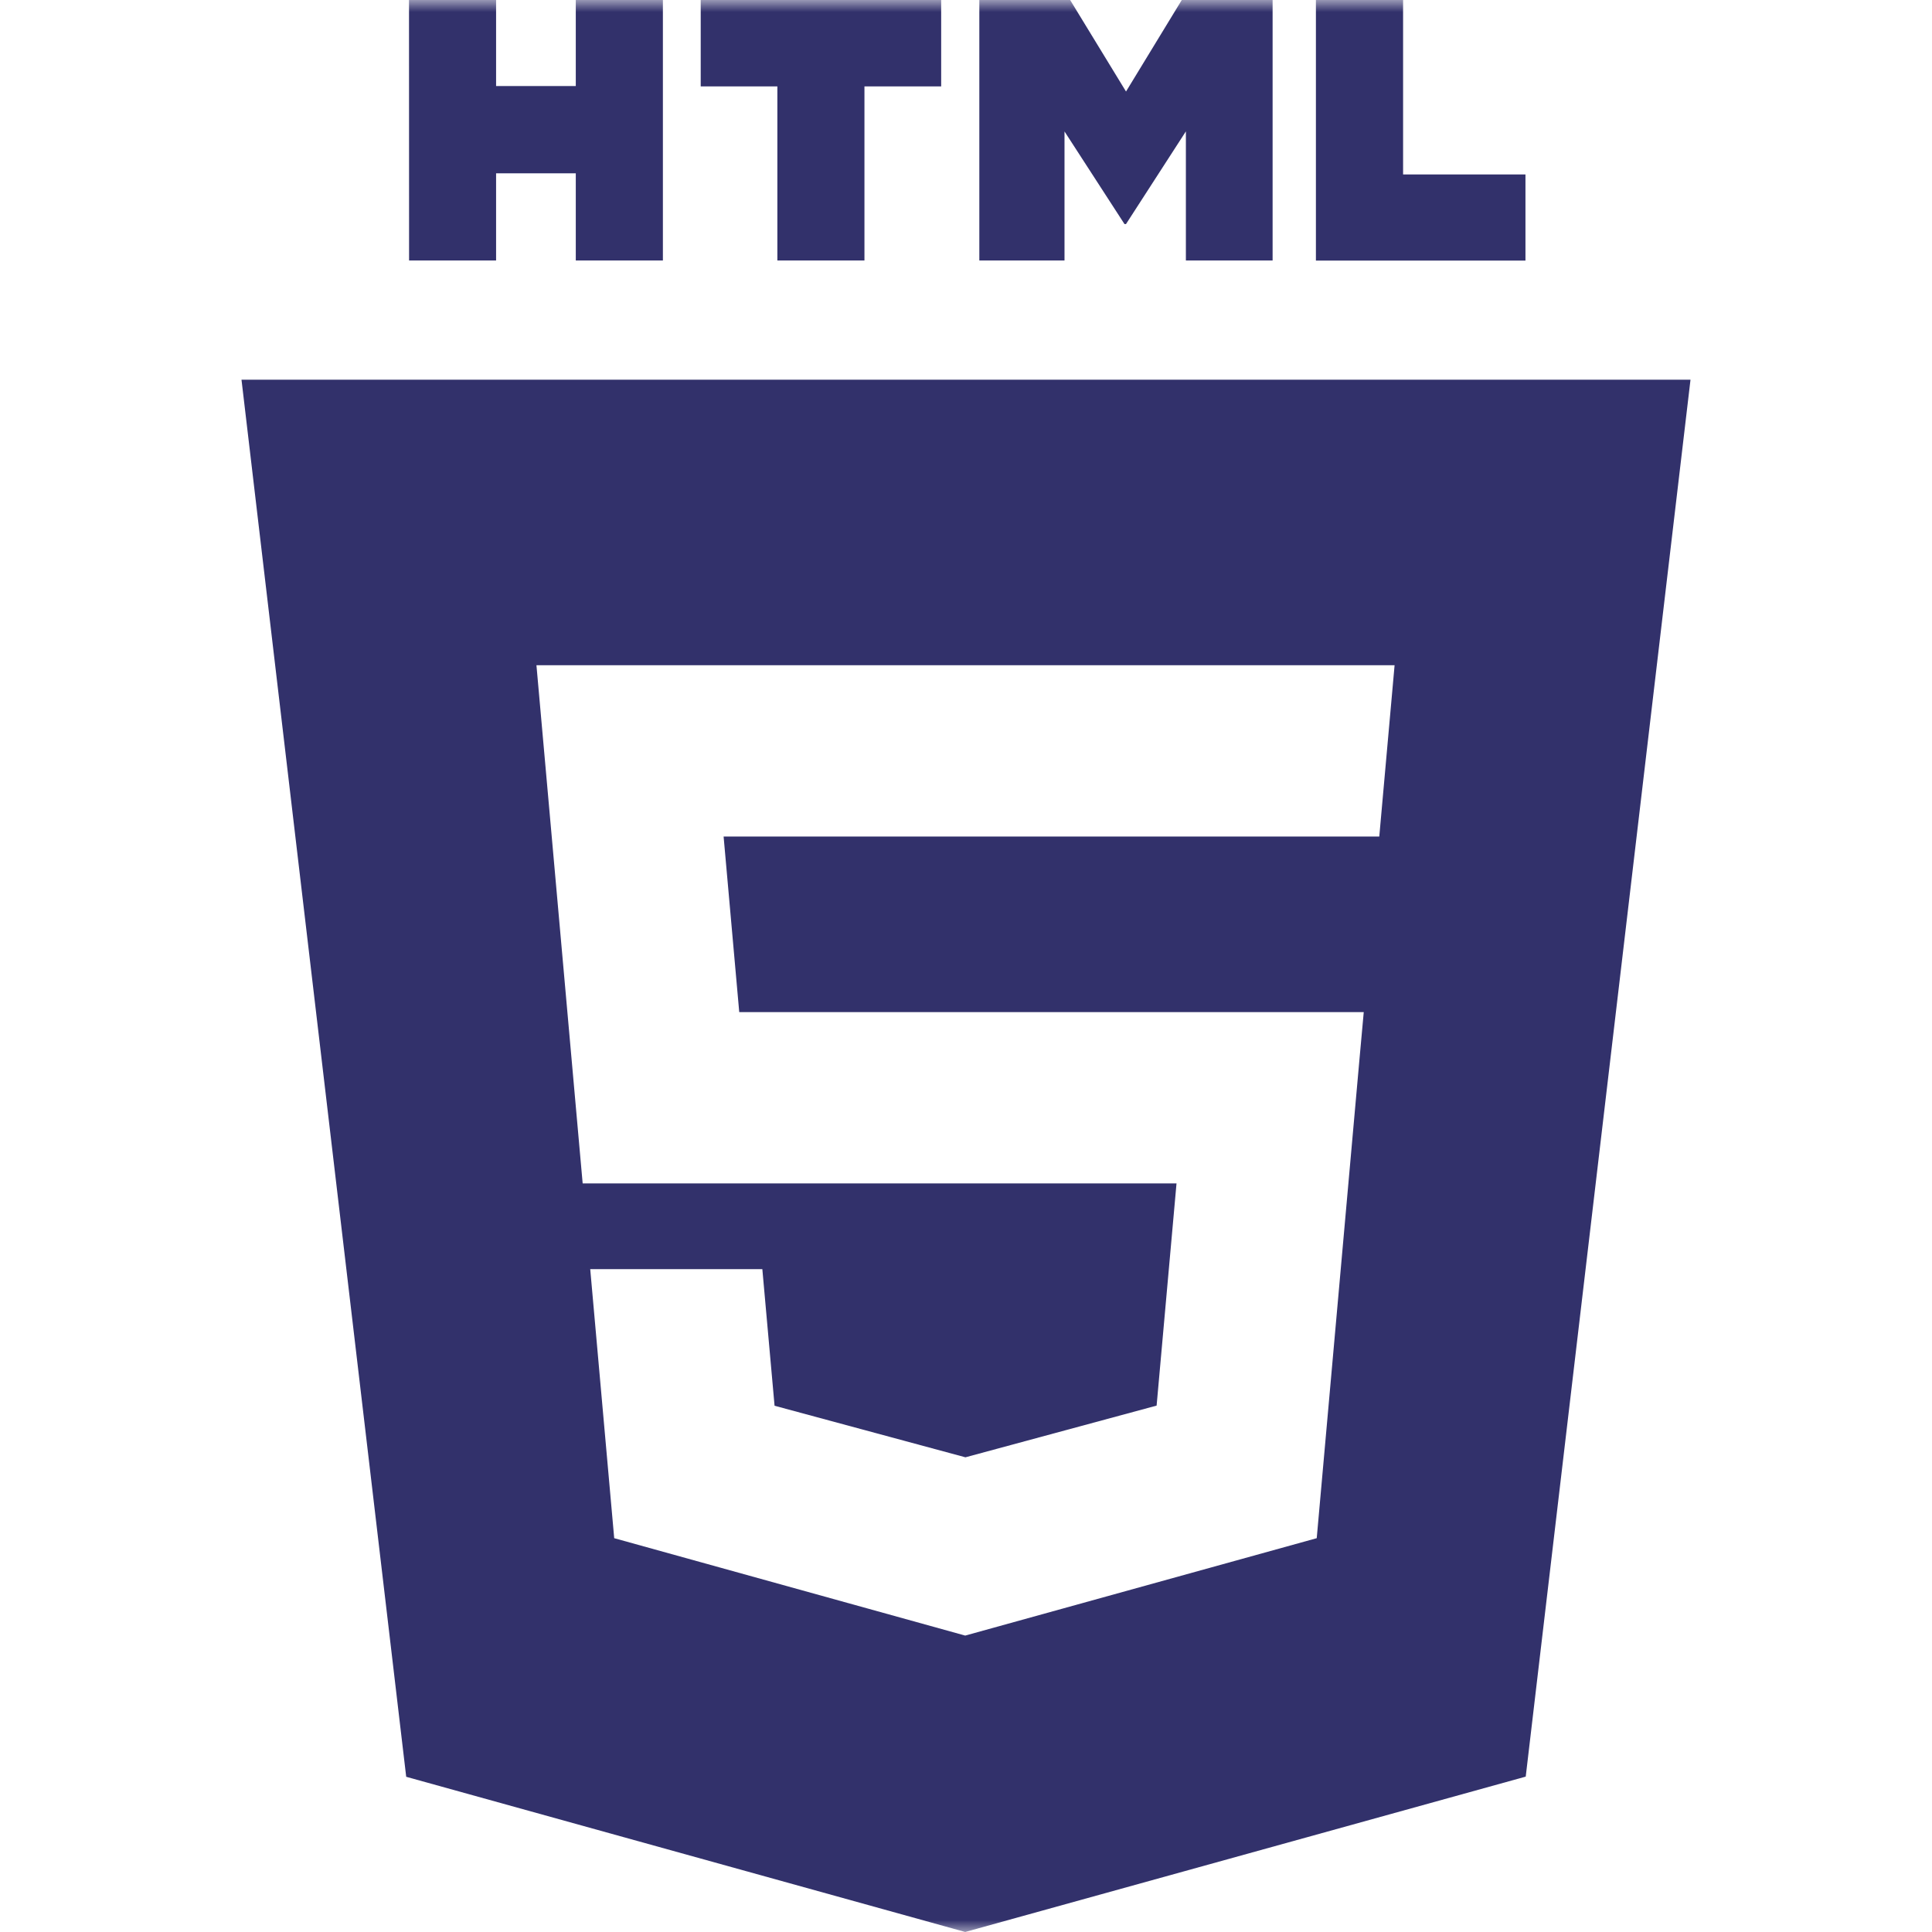 <?xml version="1.0" encoding="UTF-8"?>
<svg xmlns="http://www.w3.org/2000/svg" width="80" height="80" viewBox="0 0 80 80" fill="none">
  <mask id="mask0_10262_1034" style="mask-type:luminance" maskUnits="userSpaceOnUse" x="0" y="0" width="80" height="80">
    <path d="M0 0H80V80H0V0Z" fill="white"></path>
  </mask>
  <g mask="url(#mask0_10262_1034)">
    <path d="M16.936 0H20.542V3.563H23.842V0H27.449V10.787H23.842V7.177H20.542V10.787H16.939L16.936 0ZM32.189 3.577H29.015V0H38.972V3.577H35.795V10.787H32.189V3.577ZM40.552 0H44.312L46.626 3.79L48.935 0H52.696V10.787H49.105V5.44L46.626 9.277H46.562L44.079 5.443V10.787H40.552V0ZM54.489 0H58.099V7.223H63.166V10.79H54.489V0Z" fill="#32316B"></path>
    <path fill-rule="evenodd" clip-rule="evenodd" d="M16.82 73.573L10 15.723H70L63.177 73.566L39.967 79.999L16.82 73.573ZM30.61 41.906L29.963 34.639H57.113L57.747 27.546H22.213L24.127 49.003H48.717L47.893 58.203L39.98 60.343H39.973L32.073 58.209L31.567 52.553H24.44L25.433 63.693L39.967 67.726L54.523 63.693L56.297 43.813L56.47 41.909H30.61V41.906Z" fill="#32316B"></path>
  </g>
</svg>

